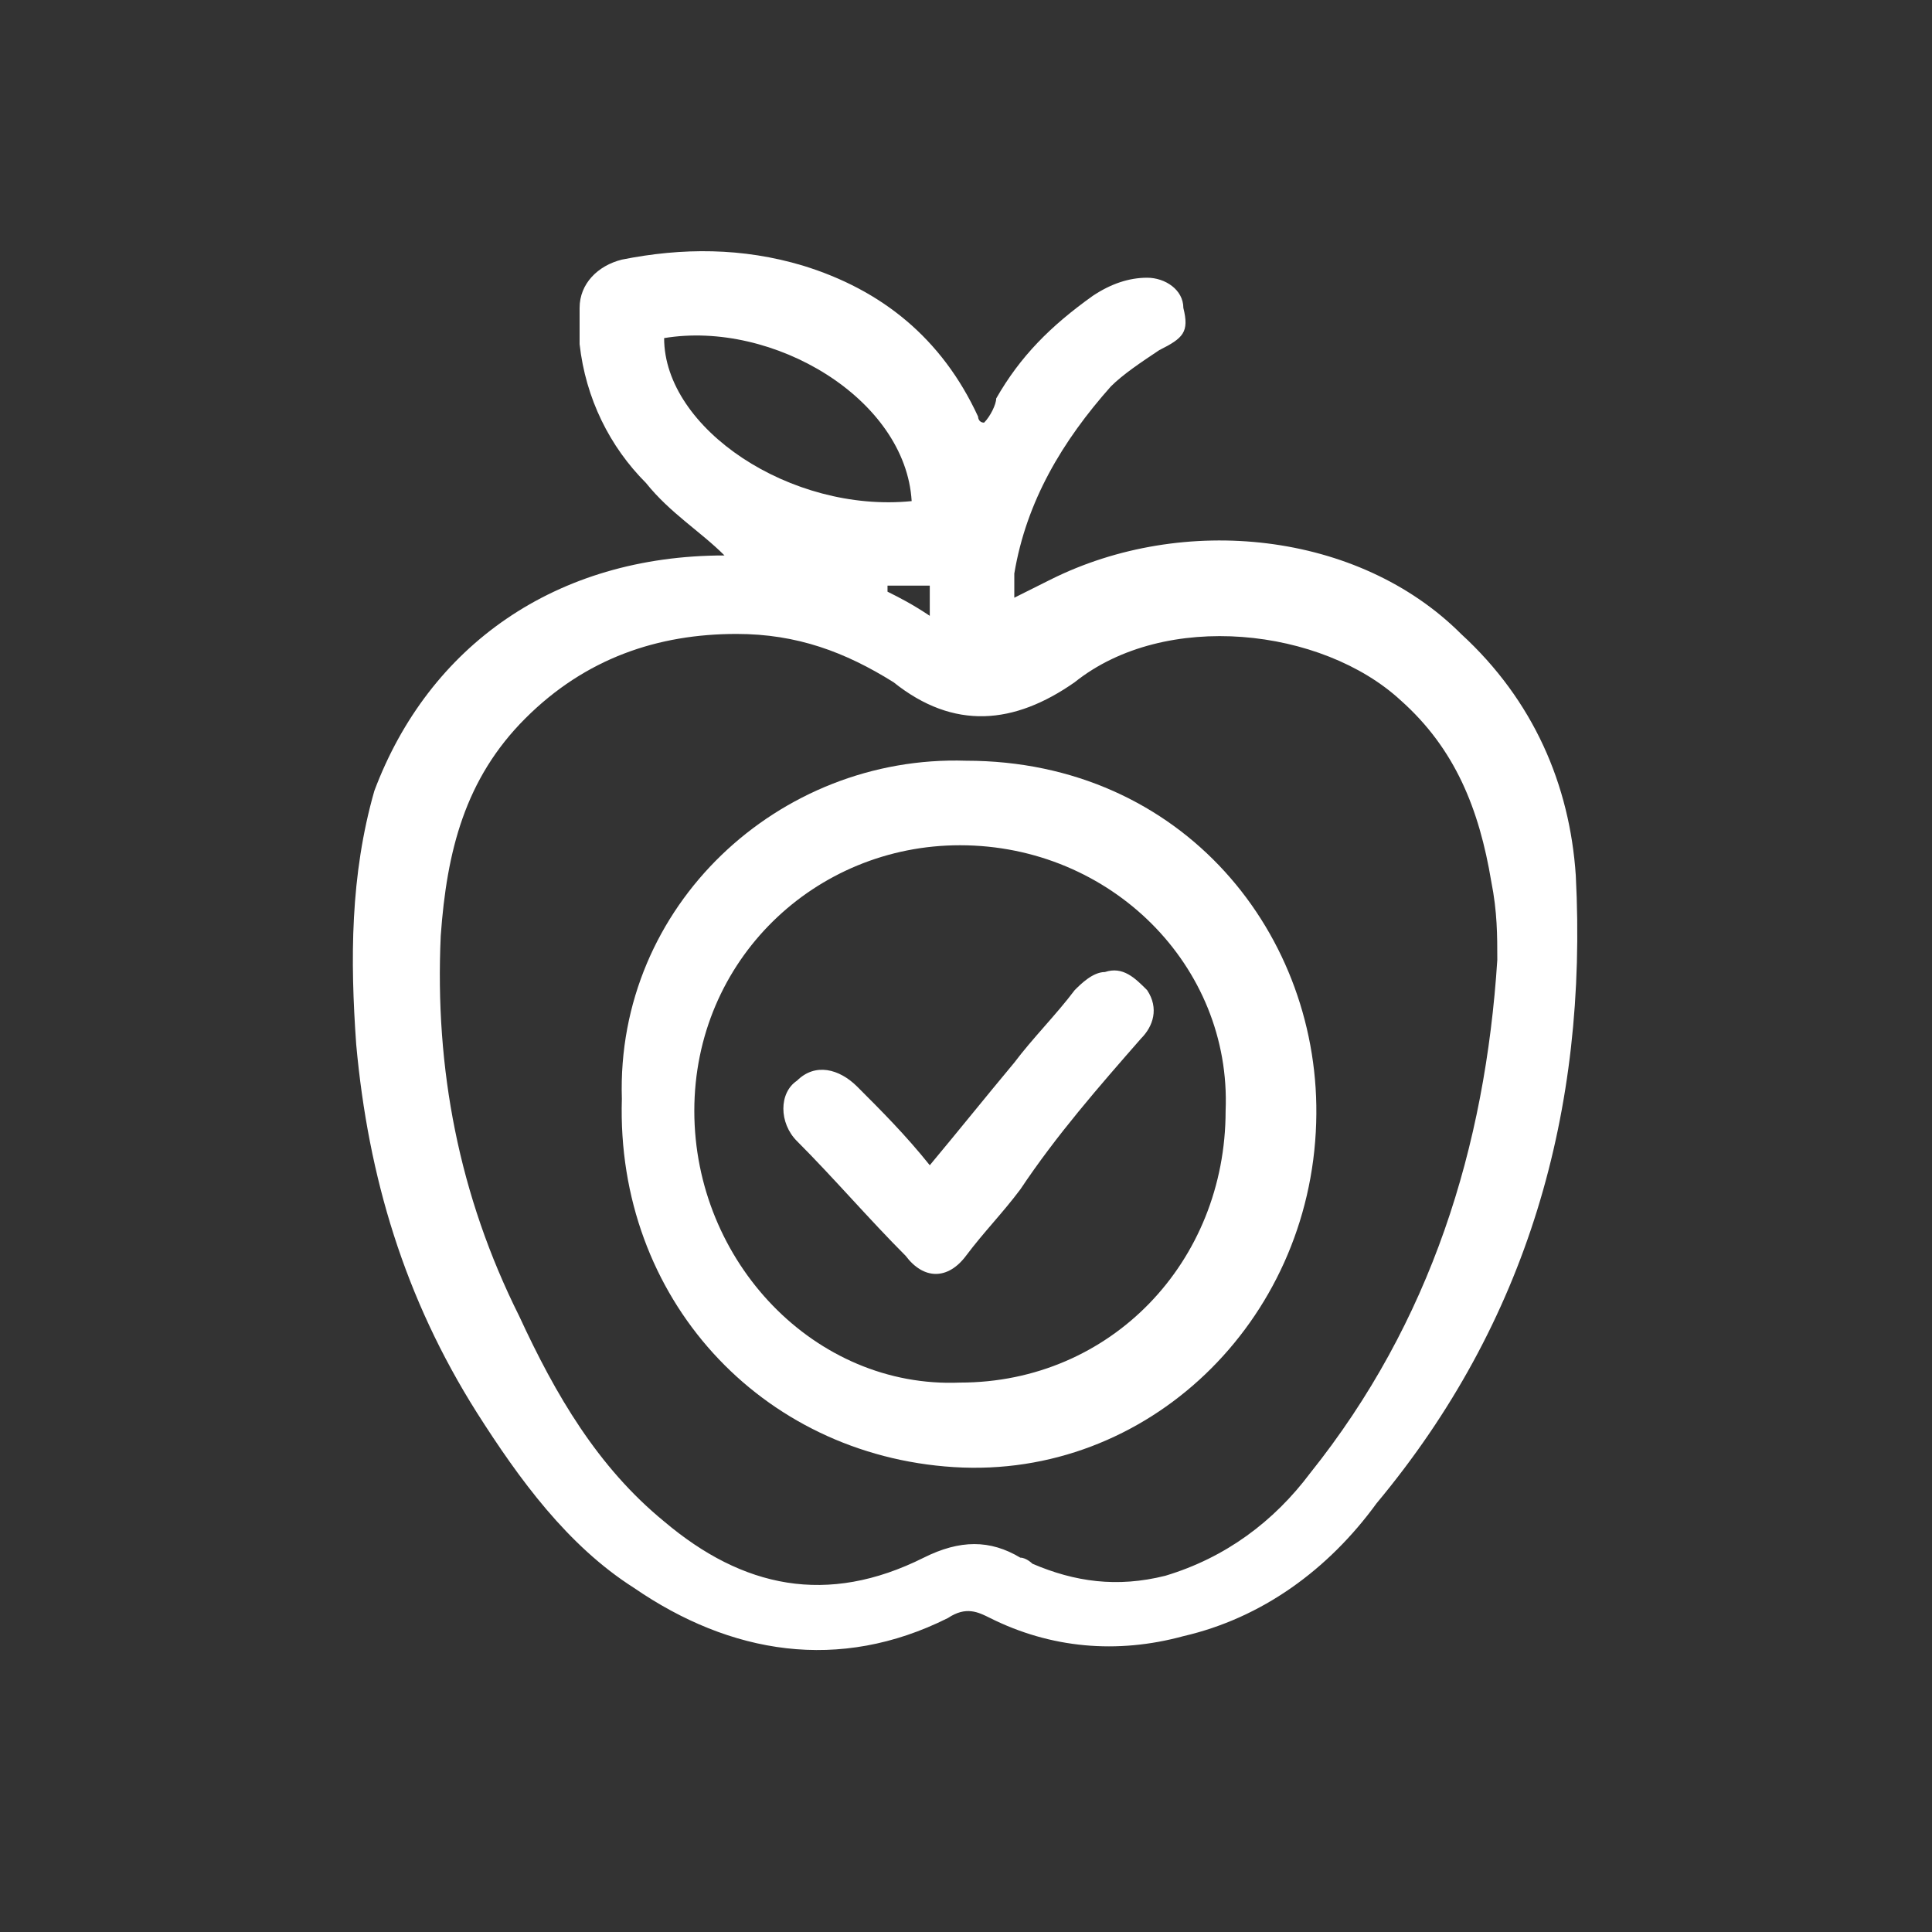 <?xml version="1.0" encoding="UTF-8"?>
<svg id="Vrstva_1" xmlns="http://www.w3.org/2000/svg" version="1.1" viewBox="0 0 32 32">
  <rect x="0" y="0" width="32" height="32" fill="#333333" stroke="none"/>
  <!-- Generator: Adobe Illustrator 29.6.1, SVG Export Plug-In . SVG Version: 2.1.1 Build 9)  -->
  <defs>
    <style>
      .st0 {
        fill: #fff;
      }
    </style>
  </defs>
  <path class="st0" d="M12,9.2c-.4-.4-.9-.7-1.3-1.2-.6-.6-1-1.4-1.1-2.3v-.6c0-.4.3-.7.7-.8,1-.2,2-.2,3,.1,1.3.4,2.3,1.2,2.9,2.5,0,0,0,.1.1.1.1-.1.2-.3.2-.4.4-.7.9-1.2,1.6-1.7.3-.2.6-.3.9-.3s.6.2.6.5c.1.4,0,.5-.4.7-.3.2-.6.4-.8.6-.8.9-1.4,1.9-1.6,3.1v.4l.6-.3c2.2-1.1,5.1-.8,6.8.9,1.2,1.1,1.8,2.5,1.9,4,.2,3.9-.8,7.4-3.3,10.4-.8,1.1-1.9,1.9-3.2,2.2-1.1.3-2.2.2-3.2-.3-.2-.1-.4-.2-.7,0-1.8.9-3.6.6-5.2-.5-1.1-.7-1.9-1.8-2.6-2.9-1.2-1.9-1.8-3.9-2-6.1-.1-1.4-.1-2.8.3-4.2.9-2.4,3-3.9,5.8-3.9h0ZM24.8,15.9c0-.4,0-.8-.1-1.3-.2-1.2-.6-2.2-1.5-3-1.3-1.2-3.9-1.5-5.4-.3-1,.7-2,.8-3,0-.8-.5-1.6-.8-2.6-.8-1.3,0-2.5.4-3.5,1.4s-1.3,2.2-1.4,3.6c-.1,2.2.3,4.3,1.3,6.3.6,1.3,1.3,2.5,2.4,3.4,1.3,1.1,2.7,1.4,4.3.6.6-.3,1.1-.3,1.6,0,.1,0,.2.1.2.1.7.3,1.4.4,2.2.2,1-.3,1.8-.9,2.4-1.7,2-2.5,2.9-5.4,3.1-8.5ZM15.1,8.3c-.1-1.7-2.3-3-4.1-2.7,0,1.5,2.1,2.9,4.1,2.7ZM15.4,9.7h-.7v.1c.2.1.4.2.7.4v-.5Z"/>
  <path class="st0" d="M16,12.6c3.6,0,5.9,2.9,5.8,6-.1,3.3-2.8,5.9-6,5.7-3.2-.2-5.6-2.8-5.5-6.1-.1-3.2,2.6-5.7,5.7-5.6ZM15.9,14c-2.4,0-4.4,1.9-4.4,4.4s2,4.6,4.4,4.5c2.5,0,4.4-2,4.4-4.5.1-2.4-1.9-4.4-4.4-4.4Z"/>
  <path class="st0" d="M15.4,19.3c.5-.6.9-1.1,1.4-1.7.3-.4.7-.8,1-1.2.1-.1.3-.3.5-.3.3-.1.5.1.7.3.2.3.1.6-.1.8-.7.8-1.4,1.6-2,2.5-.3.4-.6.7-.9,1.1-.3.4-.7.4-1,0-.6-.6-1.2-1.3-1.8-1.9-.3-.3-.3-.8,0-1,.3-.3.7-.2,1,.1.4.4.8.8,1.2,1.3Z"/>
</svg>